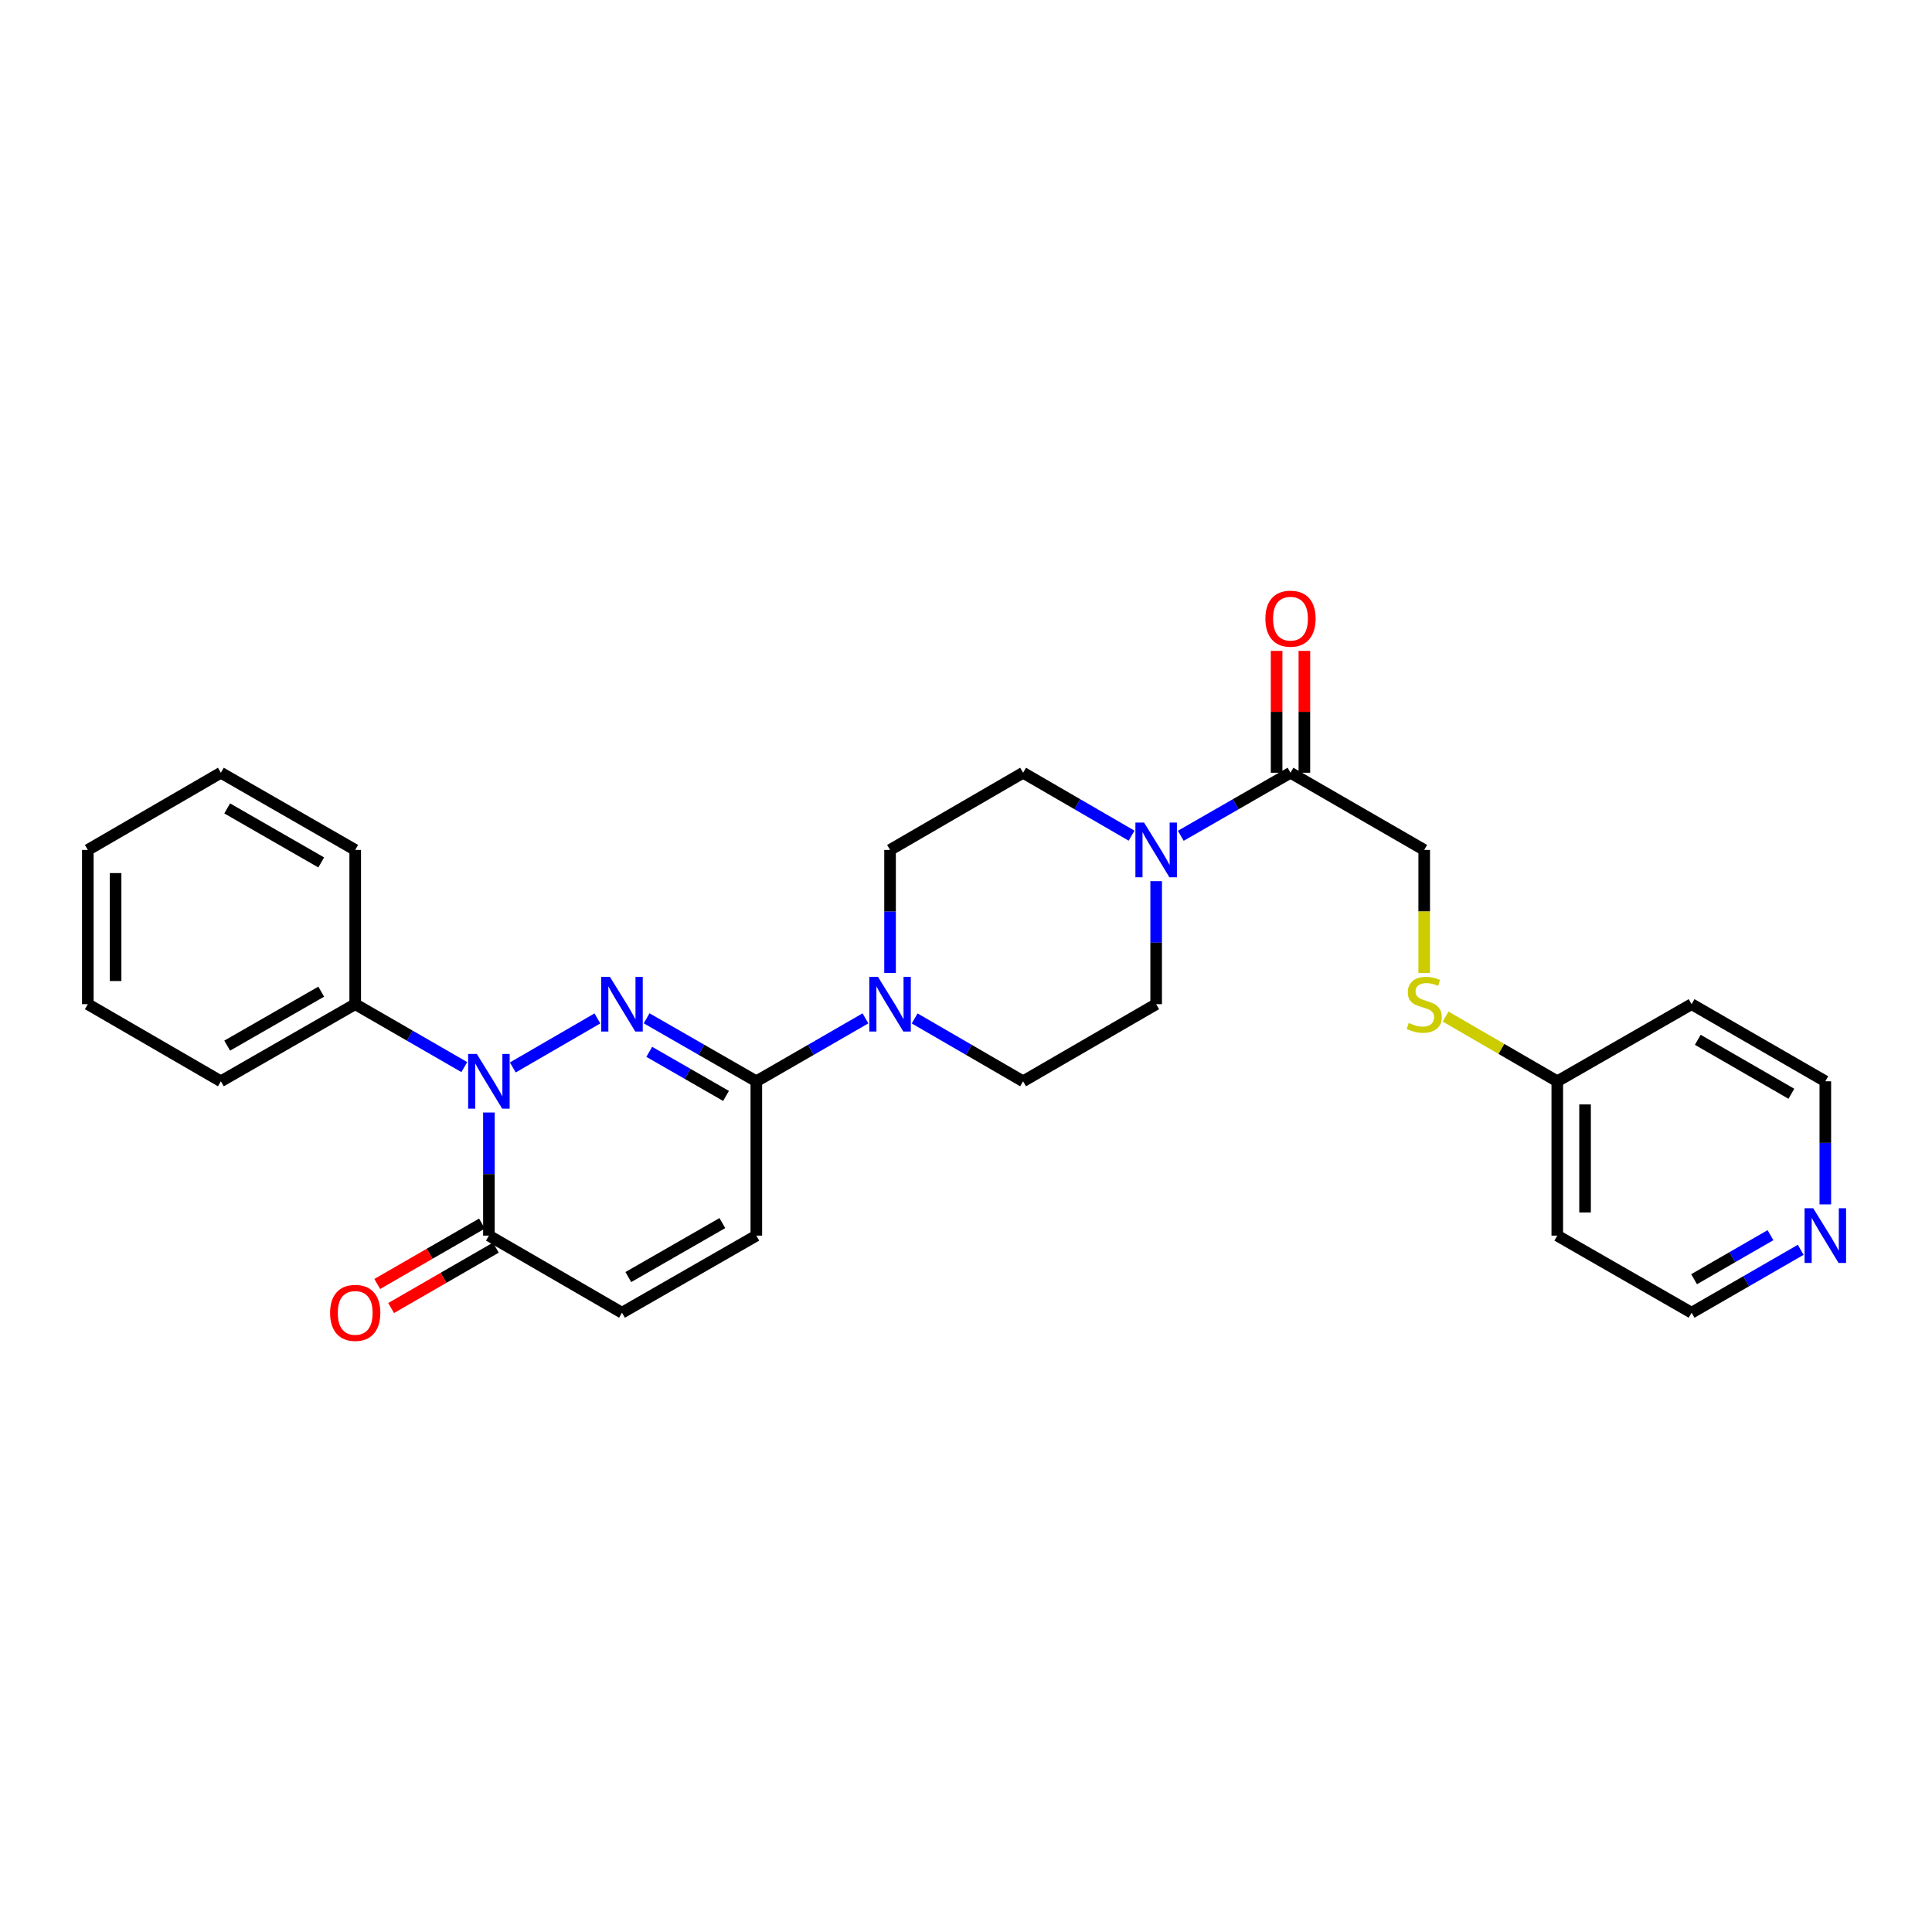 <?xml version='1.0' encoding='iso-8859-1'?>
<svg version='1.1' baseProfile='full'
              xmlns='http://www.w3.org/2000/svg'
                      xmlns:rdkit='http://www.rdkit.org/xml'
                      xmlns:xlink='http://www.w3.org/1999/xlink'
                  xml:space='preserve'
width='1000px' height='1000px' viewBox='0 0 1000 1000'>
<!-- END OF HEADER -->
<rect style='opacity:1.0;fill:#FFFFFF;stroke:none' width='1000' height='1000' x='0' y='0'> </rect>
<path class='bond-0' d='M 309.215,527.134 L 265.419,552.51' style='fill:none;fill-rule:evenodd;stroke:#0000FF;stroke-width:6px;stroke-linecap:butt;stroke-linejoin:miter;stroke-opacity:1' />
<path class='bond-1' d='M 334.69,527.074 L 363.082,543.373' style='fill:none;fill-rule:evenodd;stroke:#0000FF;stroke-width:6px;stroke-linecap:butt;stroke-linejoin:miter;stroke-opacity:1' />
<path class='bond-1' d='M 363.082,543.373 L 391.474,559.673' style='fill:none;fill-rule:evenodd;stroke:#000000;stroke-width:6px;stroke-linecap:butt;stroke-linejoin:miter;stroke-opacity:1' />
<path class='bond-1' d='M 336.05,544.431 L 355.925,555.84' style='fill:none;fill-rule:evenodd;stroke:#0000FF;stroke-width:6px;stroke-linecap:butt;stroke-linejoin:miter;stroke-opacity:1' />
<path class='bond-1' d='M 355.925,555.84 L 375.799,567.25' style='fill:none;fill-rule:evenodd;stroke:#000000;stroke-width:6px;stroke-linecap:butt;stroke-linejoin:miter;stroke-opacity:1' />
<path class='bond-2' d='M 253.056,575.83 L 253.056,607.69' style='fill:none;fill-rule:evenodd;stroke:#0000FF;stroke-width:6px;stroke-linecap:butt;stroke-linejoin:miter;stroke-opacity:1' />
<path class='bond-2' d='M 253.056,607.69 L 253.056,639.551' style='fill:none;fill-rule:evenodd;stroke:#000000;stroke-width:6px;stroke-linecap:butt;stroke-linejoin:miter;stroke-opacity:1' />
<path class='bond-8' d='M 240.319,552.326 L 212.087,536.042' style='fill:none;fill-rule:evenodd;stroke:#0000FF;stroke-width:6px;stroke-linecap:butt;stroke-linejoin:miter;stroke-opacity:1' />
<path class='bond-8' d='M 212.087,536.042 L 183.856,519.758' style='fill:none;fill-rule:evenodd;stroke:#000000;stroke-width:6px;stroke-linecap:butt;stroke-linejoin:miter;stroke-opacity:1' />
<path class='bond-3' d='M 391.474,559.673 L 419.713,543.388' style='fill:none;fill-rule:evenodd;stroke:#000000;stroke-width:6px;stroke-linecap:butt;stroke-linejoin:miter;stroke-opacity:1' />
<path class='bond-3' d='M 419.713,543.388 L 447.953,527.103' style='fill:none;fill-rule:evenodd;stroke:#0000FF;stroke-width:6px;stroke-linecap:butt;stroke-linejoin:miter;stroke-opacity:1' />
<path class='bond-5' d='M 391.474,559.673 L 391.474,639.551' style='fill:none;fill-rule:evenodd;stroke:#000000;stroke-width:6px;stroke-linecap:butt;stroke-linejoin:miter;stroke-opacity:1' />
<path class='bond-14' d='M 249.466,633.324 L 222.364,648.954' style='fill:none;fill-rule:evenodd;stroke:#000000;stroke-width:6px;stroke-linecap:butt;stroke-linejoin:miter;stroke-opacity:1' />
<path class='bond-14' d='M 222.364,648.954 L 195.262,664.583' style='fill:none;fill-rule:evenodd;stroke:#FF0000;stroke-width:6px;stroke-linecap:butt;stroke-linejoin:miter;stroke-opacity:1' />
<path class='bond-14' d='M 256.647,645.777 L 229.545,661.407' style='fill:none;fill-rule:evenodd;stroke:#000000;stroke-width:6px;stroke-linecap:butt;stroke-linejoin:miter;stroke-opacity:1' />
<path class='bond-14' d='M 229.545,661.407 L 202.444,677.036' style='fill:none;fill-rule:evenodd;stroke:#FF0000;stroke-width:6px;stroke-linecap:butt;stroke-linejoin:miter;stroke-opacity:1' />
<path class='bond-28' d='M 253.056,639.551 L 321.946,679.458' style='fill:none;fill-rule:evenodd;stroke:#000000;stroke-width:6px;stroke-linecap:butt;stroke-linejoin:miter;stroke-opacity:1' />
<path class='bond-9' d='M 473.42,527.137 L 501.484,543.405' style='fill:none;fill-rule:evenodd;stroke:#0000FF;stroke-width:6px;stroke-linecap:butt;stroke-linejoin:miter;stroke-opacity:1' />
<path class='bond-9' d='M 501.484,543.405 L 529.547,559.673' style='fill:none;fill-rule:evenodd;stroke:#000000;stroke-width:6px;stroke-linecap:butt;stroke-linejoin:miter;stroke-opacity:1' />
<path class='bond-10' d='M 460.69,503.602 L 460.69,471.765' style='fill:none;fill-rule:evenodd;stroke:#0000FF;stroke-width:6px;stroke-linecap:butt;stroke-linejoin:miter;stroke-opacity:1' />
<path class='bond-10' d='M 460.69,471.765 L 460.69,439.927' style='fill:none;fill-rule:evenodd;stroke:#000000;stroke-width:6px;stroke-linecap:butt;stroke-linejoin:miter;stroke-opacity:1' />
<path class='bond-4' d='M 585.698,432.543 L 557.623,416.257' style='fill:none;fill-rule:evenodd;stroke:#0000FF;stroke-width:6px;stroke-linecap:butt;stroke-linejoin:miter;stroke-opacity:1' />
<path class='bond-4' d='M 557.623,416.257 L 529.547,399.972' style='fill:none;fill-rule:evenodd;stroke:#000000;stroke-width:6px;stroke-linecap:butt;stroke-linejoin:miter;stroke-opacity:1' />
<path class='bond-6' d='M 611.173,432.603 L 639.565,416.288' style='fill:none;fill-rule:evenodd;stroke:#0000FF;stroke-width:6px;stroke-linecap:butt;stroke-linejoin:miter;stroke-opacity:1' />
<path class='bond-6' d='M 639.565,416.288 L 667.957,399.972' style='fill:none;fill-rule:evenodd;stroke:#000000;stroke-width:6px;stroke-linecap:butt;stroke-linejoin:miter;stroke-opacity:1' />
<path class='bond-29' d='M 598.428,456.083 L 598.428,487.92' style='fill:none;fill-rule:evenodd;stroke:#0000FF;stroke-width:6px;stroke-linecap:butt;stroke-linejoin:miter;stroke-opacity:1' />
<path class='bond-29' d='M 598.428,487.92 L 598.428,519.758' style='fill:none;fill-rule:evenodd;stroke:#000000;stroke-width:6px;stroke-linecap:butt;stroke-linejoin:miter;stroke-opacity:1' />
<path class='bond-7' d='M 391.474,639.551 L 321.946,679.458' style='fill:none;fill-rule:evenodd;stroke:#000000;stroke-width:6px;stroke-linecap:butt;stroke-linejoin:miter;stroke-opacity:1' />
<path class='bond-7' d='M 373.888,633.069 L 325.219,661.005' style='fill:none;fill-rule:evenodd;stroke:#000000;stroke-width:6px;stroke-linecap:butt;stroke-linejoin:miter;stroke-opacity:1' />
<path class='bond-13' d='M 667.957,399.972 L 737.165,439.927' style='fill:none;fill-rule:evenodd;stroke:#000000;stroke-width:6px;stroke-linecap:butt;stroke-linejoin:miter;stroke-opacity:1' />
<path class='bond-15' d='M 675.144,399.972 L 675.144,368.435' style='fill:none;fill-rule:evenodd;stroke:#000000;stroke-width:6px;stroke-linecap:butt;stroke-linejoin:miter;stroke-opacity:1' />
<path class='bond-15' d='M 675.144,368.435 L 675.144,336.898' style='fill:none;fill-rule:evenodd;stroke:#FF0000;stroke-width:6px;stroke-linecap:butt;stroke-linejoin:miter;stroke-opacity:1' />
<path class='bond-15' d='M 660.769,399.972 L 660.769,368.435' style='fill:none;fill-rule:evenodd;stroke:#000000;stroke-width:6px;stroke-linecap:butt;stroke-linejoin:miter;stroke-opacity:1' />
<path class='bond-15' d='M 660.769,368.435 L 660.769,336.898' style='fill:none;fill-rule:evenodd;stroke:#FF0000;stroke-width:6px;stroke-linecap:butt;stroke-linejoin:miter;stroke-opacity:1' />
<path class='bond-23' d='M 183.856,519.758 L 114.32,559.673' style='fill:none;fill-rule:evenodd;stroke:#000000;stroke-width:6px;stroke-linecap:butt;stroke-linejoin:miter;stroke-opacity:1' />
<path class='bond-23' d='M 166.269,513.278 L 117.594,541.218' style='fill:none;fill-rule:evenodd;stroke:#000000;stroke-width:6px;stroke-linecap:butt;stroke-linejoin:miter;stroke-opacity:1' />
<path class='bond-24' d='M 183.856,519.758 L 183.856,439.927' style='fill:none;fill-rule:evenodd;stroke:#000000;stroke-width:6px;stroke-linecap:butt;stroke-linejoin:miter;stroke-opacity:1' />
<path class='bond-12' d='M 529.547,559.673 L 598.428,519.758' style='fill:none;fill-rule:evenodd;stroke:#000000;stroke-width:6px;stroke-linecap:butt;stroke-linejoin:miter;stroke-opacity:1' />
<path class='bond-11' d='M 460.69,439.927 L 529.547,399.972' style='fill:none;fill-rule:evenodd;stroke:#000000;stroke-width:6px;stroke-linecap:butt;stroke-linejoin:miter;stroke-opacity:1' />
<path class='bond-16' d='M 737.165,439.927 L 737.165,471.785' style='fill:none;fill-rule:evenodd;stroke:#000000;stroke-width:6px;stroke-linecap:butt;stroke-linejoin:miter;stroke-opacity:1' />
<path class='bond-16' d='M 737.165,471.785 L 737.165,503.642' style='fill:none;fill-rule:evenodd;stroke:#CCCC00;stroke-width:6px;stroke-linecap:butt;stroke-linejoin:miter;stroke-opacity:1' />
<path class='bond-18' d='M 748.235,526.173 L 777.141,542.923' style='fill:none;fill-rule:evenodd;stroke:#CCCC00;stroke-width:6px;stroke-linecap:butt;stroke-linejoin:miter;stroke-opacity:1' />
<path class='bond-18' d='M 777.141,542.923 L 806.046,559.673' style='fill:none;fill-rule:evenodd;stroke:#000000;stroke-width:6px;stroke-linecap:butt;stroke-linejoin:miter;stroke-opacity:1' />
<path class='bond-17' d='M 932.046,646.895 L 903.806,663.176' style='fill:none;fill-rule:evenodd;stroke:#0000FF;stroke-width:6px;stroke-linecap:butt;stroke-linejoin:miter;stroke-opacity:1' />
<path class='bond-17' d='M 903.806,663.176 L 875.566,679.458' style='fill:none;fill-rule:evenodd;stroke:#000000;stroke-width:6px;stroke-linecap:butt;stroke-linejoin:miter;stroke-opacity:1' />
<path class='bond-17' d='M 916.393,639.326 L 896.626,650.723' style='fill:none;fill-rule:evenodd;stroke:#0000FF;stroke-width:6px;stroke-linecap:butt;stroke-linejoin:miter;stroke-opacity:1' />
<path class='bond-17' d='M 896.626,650.723 L 876.858,662.12' style='fill:none;fill-rule:evenodd;stroke:#000000;stroke-width:6px;stroke-linecap:butt;stroke-linejoin:miter;stroke-opacity:1' />
<path class='bond-31' d='M 944.783,623.394 L 944.783,591.533' style='fill:none;fill-rule:evenodd;stroke:#0000FF;stroke-width:6px;stroke-linecap:butt;stroke-linejoin:miter;stroke-opacity:1' />
<path class='bond-31' d='M 944.783,591.533 L 944.783,559.673' style='fill:none;fill-rule:evenodd;stroke:#000000;stroke-width:6px;stroke-linecap:butt;stroke-linejoin:miter;stroke-opacity:1' />
<path class='bond-19' d='M 806.046,559.673 L 875.566,519.758' style='fill:none;fill-rule:evenodd;stroke:#000000;stroke-width:6px;stroke-linecap:butt;stroke-linejoin:miter;stroke-opacity:1' />
<path class='bond-20' d='M 806.046,559.673 L 806.046,639.551' style='fill:none;fill-rule:evenodd;stroke:#000000;stroke-width:6px;stroke-linecap:butt;stroke-linejoin:miter;stroke-opacity:1' />
<path class='bond-20' d='M 820.421,571.654 L 820.421,627.569' style='fill:none;fill-rule:evenodd;stroke:#000000;stroke-width:6px;stroke-linecap:butt;stroke-linejoin:miter;stroke-opacity:1' />
<path class='bond-21' d='M 875.566,519.758 L 944.783,559.673' style='fill:none;fill-rule:evenodd;stroke:#000000;stroke-width:6px;stroke-linecap:butt;stroke-linejoin:miter;stroke-opacity:1' />
<path class='bond-21' d='M 878.768,538.198 L 927.219,566.138' style='fill:none;fill-rule:evenodd;stroke:#000000;stroke-width:6px;stroke-linecap:butt;stroke-linejoin:miter;stroke-opacity:1' />
<path class='bond-22' d='M 806.046,639.551 L 875.566,679.458' style='fill:none;fill-rule:evenodd;stroke:#000000;stroke-width:6px;stroke-linecap:butt;stroke-linejoin:miter;stroke-opacity:1' />
<path class='bond-26' d='M 114.32,559.673 L 45.455,519.758' style='fill:none;fill-rule:evenodd;stroke:#000000;stroke-width:6px;stroke-linecap:butt;stroke-linejoin:miter;stroke-opacity:1' />
<path class='bond-25' d='M 183.856,439.927 L 114.32,399.972' style='fill:none;fill-rule:evenodd;stroke:#000000;stroke-width:6px;stroke-linecap:butt;stroke-linejoin:miter;stroke-opacity:1' />
<path class='bond-25' d='M 166.264,446.398 L 117.588,418.43' style='fill:none;fill-rule:evenodd;stroke:#000000;stroke-width:6px;stroke-linecap:butt;stroke-linejoin:miter;stroke-opacity:1' />
<path class='bond-27' d='M 114.32,399.972 L 45.455,439.927' style='fill:none;fill-rule:evenodd;stroke:#000000;stroke-width:6px;stroke-linecap:butt;stroke-linejoin:miter;stroke-opacity:1' />
<path class='bond-30' d='M 45.455,519.758 L 45.455,439.927' style='fill:none;fill-rule:evenodd;stroke:#000000;stroke-width:6px;stroke-linecap:butt;stroke-linejoin:miter;stroke-opacity:1' />
<path class='bond-30' d='M 59.83,507.783 L 59.83,451.902' style='fill:none;fill-rule:evenodd;stroke:#000000;stroke-width:6px;stroke-linecap:butt;stroke-linejoin:miter;stroke-opacity:1' />
<path  class='atom-0' d='M 315.686 505.598
L 324.966 520.598
Q 325.886 522.078, 327.366 524.758
Q 328.846 527.438, 328.926 527.598
L 328.926 505.598
L 332.686 505.598
L 332.686 533.918
L 328.806 533.918
L 318.846 517.518
Q 317.686 515.598, 316.446 513.398
Q 315.246 511.198, 314.886 510.518
L 314.886 533.918
L 311.206 533.918
L 311.206 505.598
L 315.686 505.598
' fill='#0000FF'/>
<path  class='atom-1' d='M 246.796 545.513
L 256.076 560.513
Q 256.996 561.993, 258.476 564.673
Q 259.956 567.353, 260.036 567.513
L 260.036 545.513
L 263.796 545.513
L 263.796 573.833
L 259.916 573.833
L 249.956 557.433
Q 248.796 555.513, 247.556 553.313
Q 246.356 551.113, 245.996 550.433
L 245.996 573.833
L 242.316 573.833
L 242.316 545.513
L 246.796 545.513
' fill='#0000FF'/>
<path  class='atom-4' d='M 454.43 505.598
L 463.71 520.598
Q 464.63 522.078, 466.11 524.758
Q 467.59 527.438, 467.67 527.598
L 467.67 505.598
L 471.43 505.598
L 471.43 533.918
L 467.55 533.918
L 457.59 517.518
Q 456.43 515.598, 455.19 513.398
Q 453.99 511.198, 453.63 510.518
L 453.63 533.918
L 449.95 533.918
L 449.95 505.598
L 454.43 505.598
' fill='#0000FF'/>
<path  class='atom-5' d='M 592.168 425.767
L 601.448 440.767
Q 602.368 442.247, 603.848 444.927
Q 605.328 447.607, 605.408 447.767
L 605.408 425.767
L 609.168 425.767
L 609.168 454.087
L 605.288 454.087
L 595.328 437.687
Q 594.168 435.767, 592.928 433.567
Q 591.728 431.367, 591.368 430.687
L 591.368 454.087
L 587.688 454.087
L 587.688 425.767
L 592.168 425.767
' fill='#0000FF'/>
<path  class='atom-15' d='M 170.856 679.538
Q 170.856 672.738, 174.216 668.938
Q 177.576 665.138, 183.856 665.138
Q 190.136 665.138, 193.496 668.938
Q 196.856 672.738, 196.856 679.538
Q 196.856 686.418, 193.456 690.338
Q 190.056 694.218, 183.856 694.218
Q 177.616 694.218, 174.216 690.338
Q 170.856 686.458, 170.856 679.538
M 183.856 691.018
Q 188.176 691.018, 190.496 688.138
Q 192.856 685.218, 192.856 679.538
Q 192.856 673.978, 190.496 671.178
Q 188.176 668.338, 183.856 668.338
Q 179.536 668.338, 177.176 671.138
Q 174.856 673.938, 174.856 679.538
Q 174.856 685.258, 177.176 688.138
Q 179.536 691.018, 183.856 691.018
' fill='#FF0000'/>
<path  class='atom-16' d='M 654.957 320.222
Q 654.957 313.422, 658.317 309.622
Q 661.677 305.822, 667.957 305.822
Q 674.237 305.822, 677.597 309.622
Q 680.957 313.422, 680.957 320.222
Q 680.957 327.102, 677.557 331.022
Q 674.157 334.902, 667.957 334.902
Q 661.717 334.902, 658.317 331.022
Q 654.957 327.142, 654.957 320.222
M 667.957 331.702
Q 672.277 331.702, 674.597 328.822
Q 676.957 325.902, 676.957 320.222
Q 676.957 314.662, 674.597 311.862
Q 672.277 309.022, 667.957 309.022
Q 663.637 309.022, 661.277 311.822
Q 658.957 314.622, 658.957 320.222
Q 658.957 325.942, 661.277 328.822
Q 663.637 331.702, 667.957 331.702
' fill='#FF0000'/>
<path  class='atom-17' d='M 729.165 529.478
Q 729.485 529.598, 730.805 530.158
Q 732.125 530.718, 733.565 531.078
Q 735.045 531.398, 736.485 531.398
Q 739.165 531.398, 740.725 530.118
Q 742.285 528.798, 742.285 526.518
Q 742.285 524.958, 741.485 523.998
Q 740.725 523.038, 739.525 522.518
Q 738.325 521.998, 736.325 521.398
Q 733.805 520.638, 732.285 519.918
Q 730.805 519.198, 729.725 517.678
Q 728.685 516.158, 728.685 513.598
Q 728.685 510.038, 731.085 507.838
Q 733.525 505.638, 738.325 505.638
Q 741.605 505.638, 745.325 507.198
L 744.405 510.278
Q 741.005 508.878, 738.445 508.878
Q 735.685 508.878, 734.165 510.038
Q 732.645 511.158, 732.685 513.118
Q 732.685 514.638, 733.445 515.558
Q 734.245 516.478, 735.365 516.998
Q 736.525 517.518, 738.445 518.118
Q 741.005 518.918, 742.525 519.718
Q 744.045 520.518, 745.125 522.158
Q 746.245 523.758, 746.245 526.518
Q 746.245 530.438, 743.605 532.558
Q 741.005 534.638, 736.645 534.638
Q 734.125 534.638, 732.205 534.078
Q 730.325 533.558, 728.085 532.638
L 729.165 529.478
' fill='#CCCC00'/>
<path  class='atom-18' d='M 938.523 625.391
L 947.803 640.391
Q 948.723 641.871, 950.203 644.551
Q 951.683 647.231, 951.763 647.391
L 951.763 625.391
L 955.523 625.391
L 955.523 653.711
L 951.643 653.711
L 941.683 637.311
Q 940.523 635.391, 939.283 633.191
Q 938.083 630.991, 937.723 630.311
L 937.723 653.711
L 934.043 653.711
L 934.043 625.391
L 938.523 625.391
' fill='#0000FF'/>
</svg>
